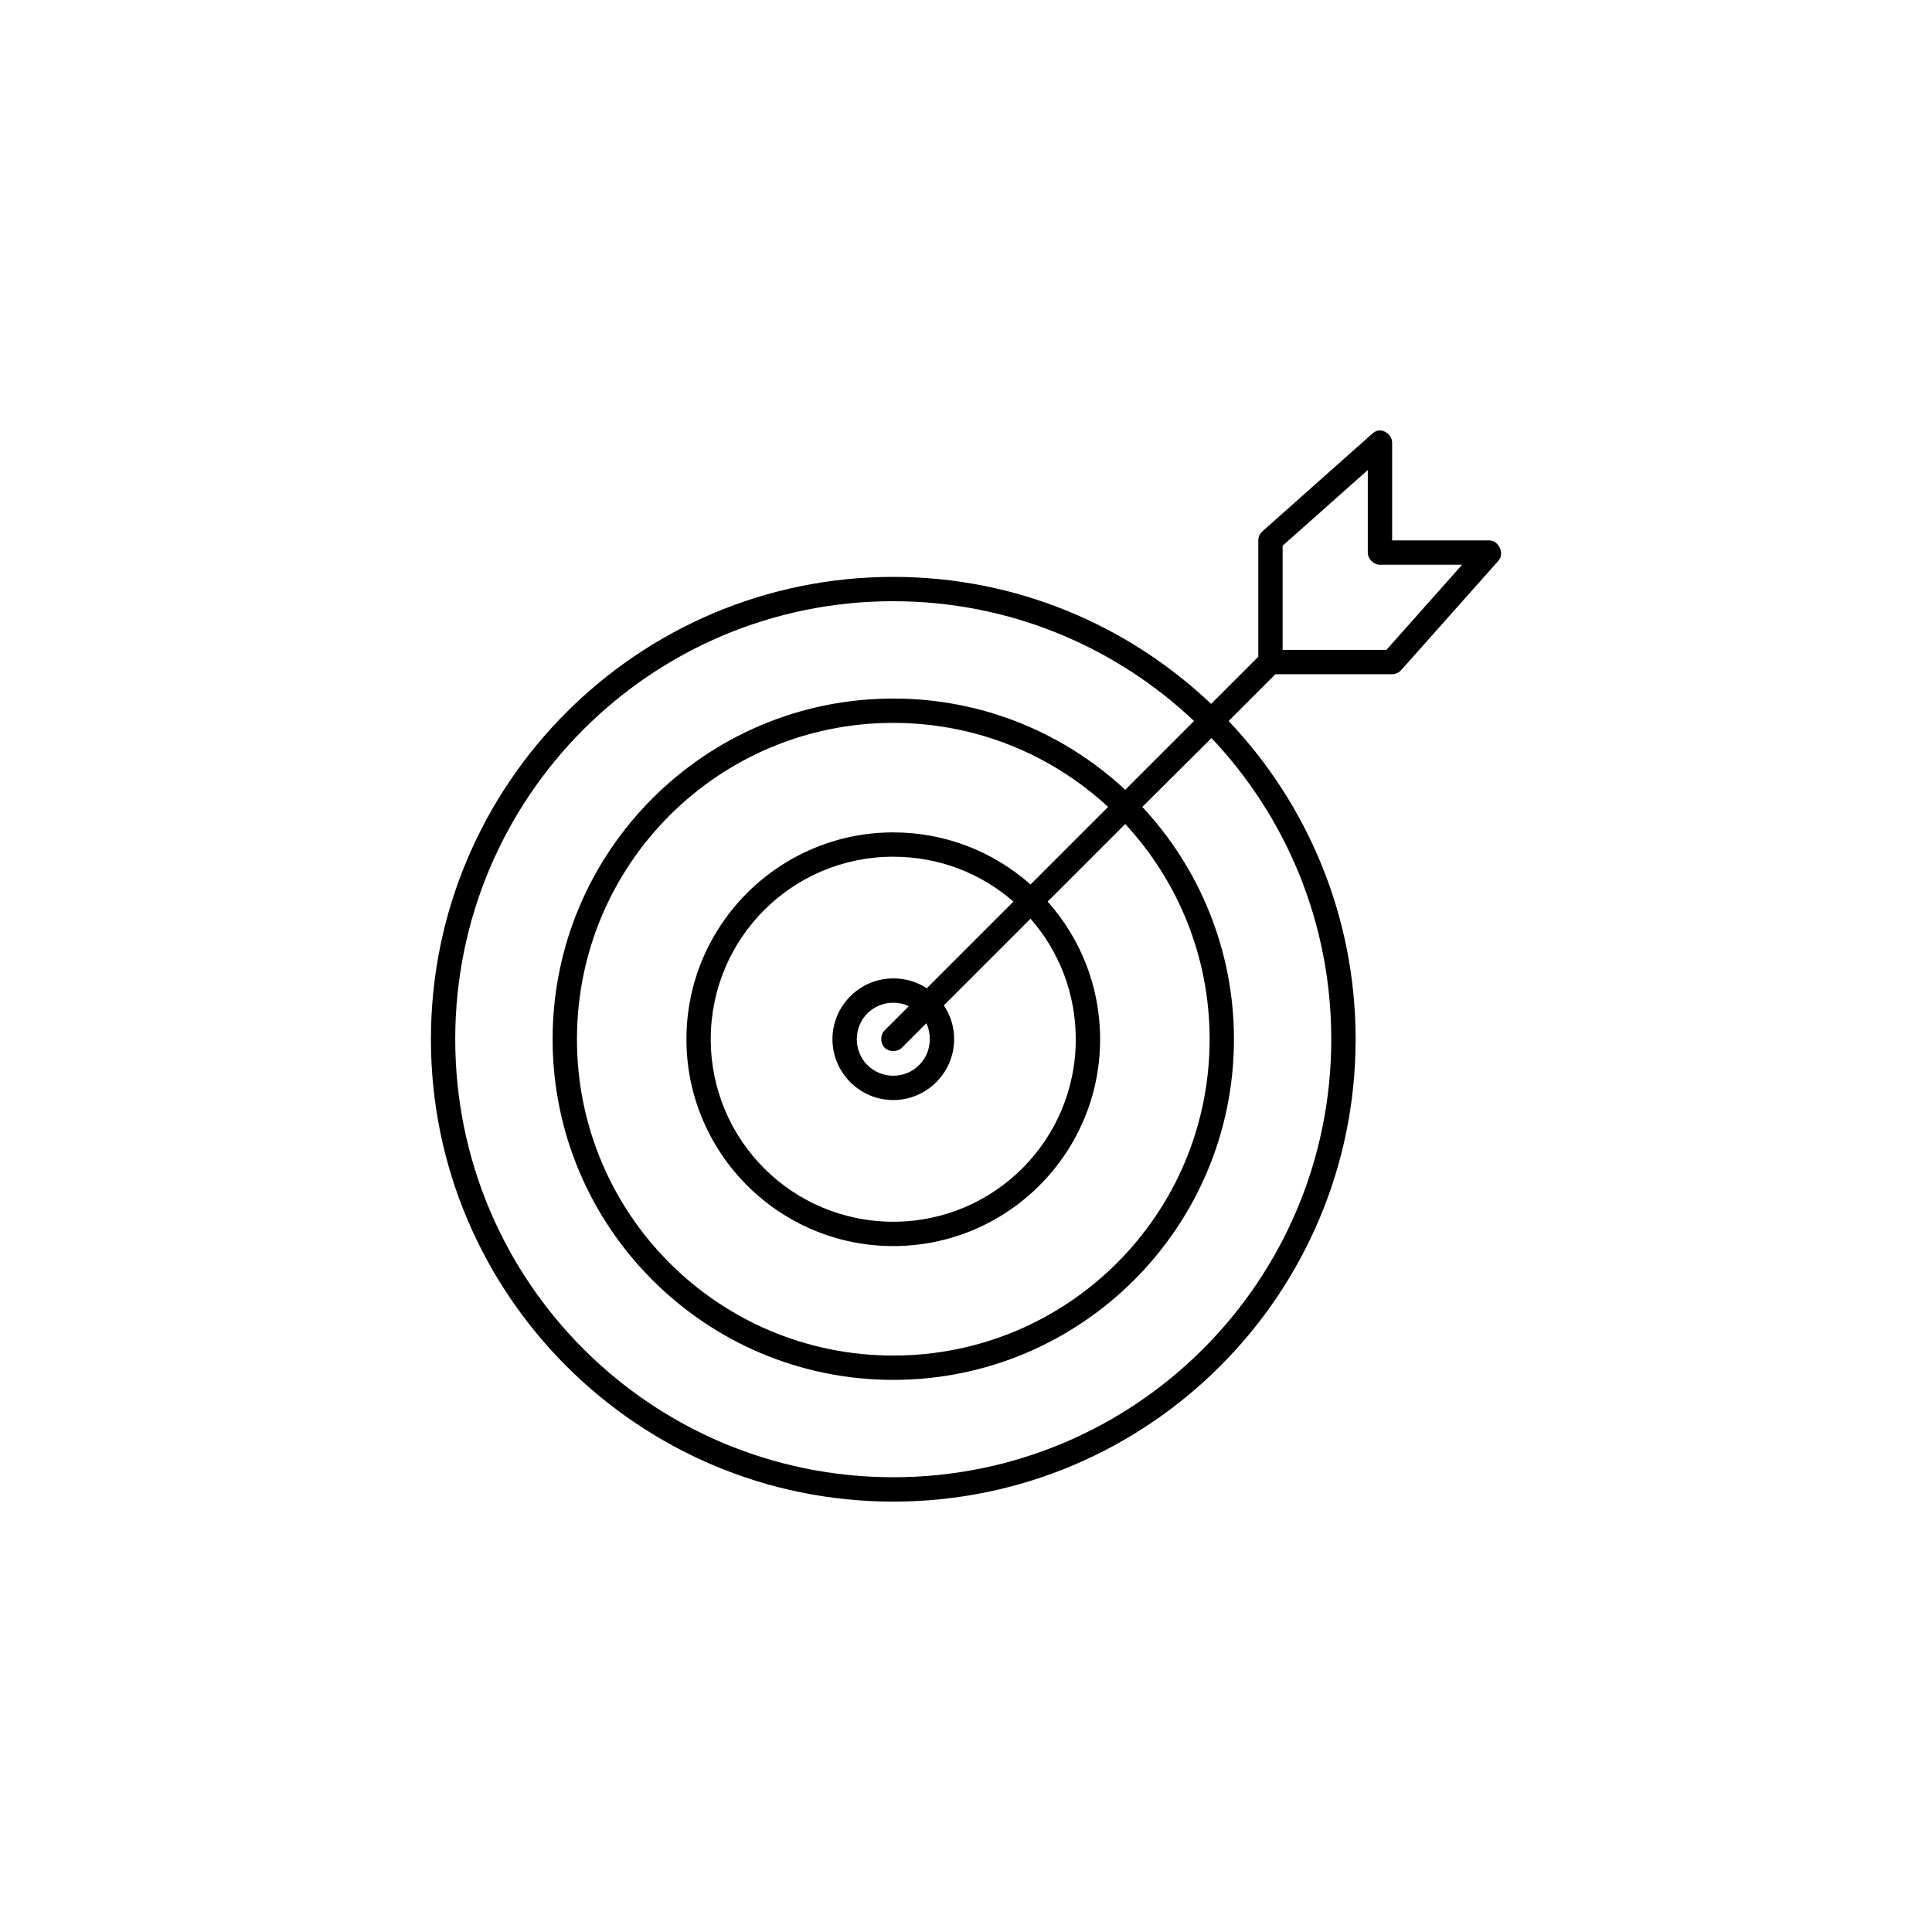 <?xml version="1.0" encoding="UTF-8"?>
<svg width="512pt" height="512pt" version="1.1" viewBox="0 0 512 512" xmlns="http://www.w3.org/2000/svg">
 <path d="m365.4 114.09c-0.719 0.039-1.387 0.516-1.812 0.906l-29.02 25.797c-0.691 0.602-1.105 1.504-1.109 2.418v30.832l-12.496 12.496c-21.969-20.836-51.594-33.656-84.238-33.656-67.633 0-122.53 54.895-122.53 122.53s54.895 122.53 122.53 122.53c67.633 0 122.53-54.895 122.53-122.53 0-32.656-12.805-62.367-33.656-84.336l12.395-12.395h30.934c0.914-0.004 1.82-0.418 2.418-1.109l25.797-29.02c1.609-1.852 0.035-5.328-2.418-5.34h-25.797v-25.797c0.066-1.828-1.707-3.496-3.527-3.324zm-2.922 10.48v21.867c0 1.688 1.535 3.223 3.223 3.223h21.766l-20.051 22.57h-27.508v-27.609zm-125.75 34.762c30.891 0 58.914 12.09 79.703 31.738l-18.238 18.238c-16.125-15.012-37.719-24.184-61.465-24.184-49.824 0-90.281 40.457-90.281 90.281 0 49.824 40.461 90.281 90.281 90.281 49.824 0 90.281-40.461 90.281-90.281 0-23.762-9.25-45.438-24.285-61.566l18.34-18.238c19.68 20.797 31.738 48.887 31.738 79.805 0 64.145-51.93 116.08-116.08 116.08-64.145 0-116.08-51.934-116.08-116.08 0-64.145 51.93-116.08 116.08-116.08zm0 32.242c21.984 0 41.988 8.449 56.93 22.27l-20.555 20.555c-9.68-8.598-22.43-13.805-36.375-13.805-30.234 0-54.816 24.578-54.816 54.812s24.578 54.816 54.816 54.816c30.234 0 54.816-24.578 54.816-54.816 0-13.992-5.25-26.781-13.906-36.477l20.555-20.555c13.867 14.953 22.371 35.004 22.371 57.031 0 46.336-37.496 83.832-83.832 83.832-46.34 0-83.832-37.496-83.832-83.832 0-46.34 37.496-83.832 83.832-83.832zm0 35.469c12.211 0 23.336 4.449 31.84 11.891l-22.973 22.973c-2.551-1.695-5.59-2.621-8.867-2.621-8.867 0-16.121 7.258-16.121 16.121 0 8.867 7.258 16.121 16.121 16.121 8.867 0 16.121-7.254 16.121-16.121 0-3.324-0.977-6.394-2.723-8.969l22.973-22.973c7.477 8.512 11.992 19.699 11.992 31.941 0 26.75-21.617 48.367-48.367 48.367s-48.367-21.617-48.367-48.367 21.617-48.367 48.367-48.367zm0 38.691c1.477 0 2.883 0.328 4.133 0.906l-6.449 6.449c-1.188 1.215-1.164 3.398 0.051 4.586s3.398 1.164 4.586-0.051l6.449-6.449c0.605 1.266 0.906 2.723 0.906 4.231 0 5.379-4.293 9.672-9.672 9.672s-9.672-4.293-9.672-9.672 4.293-9.672 9.672-9.672z"/>
</svg>
